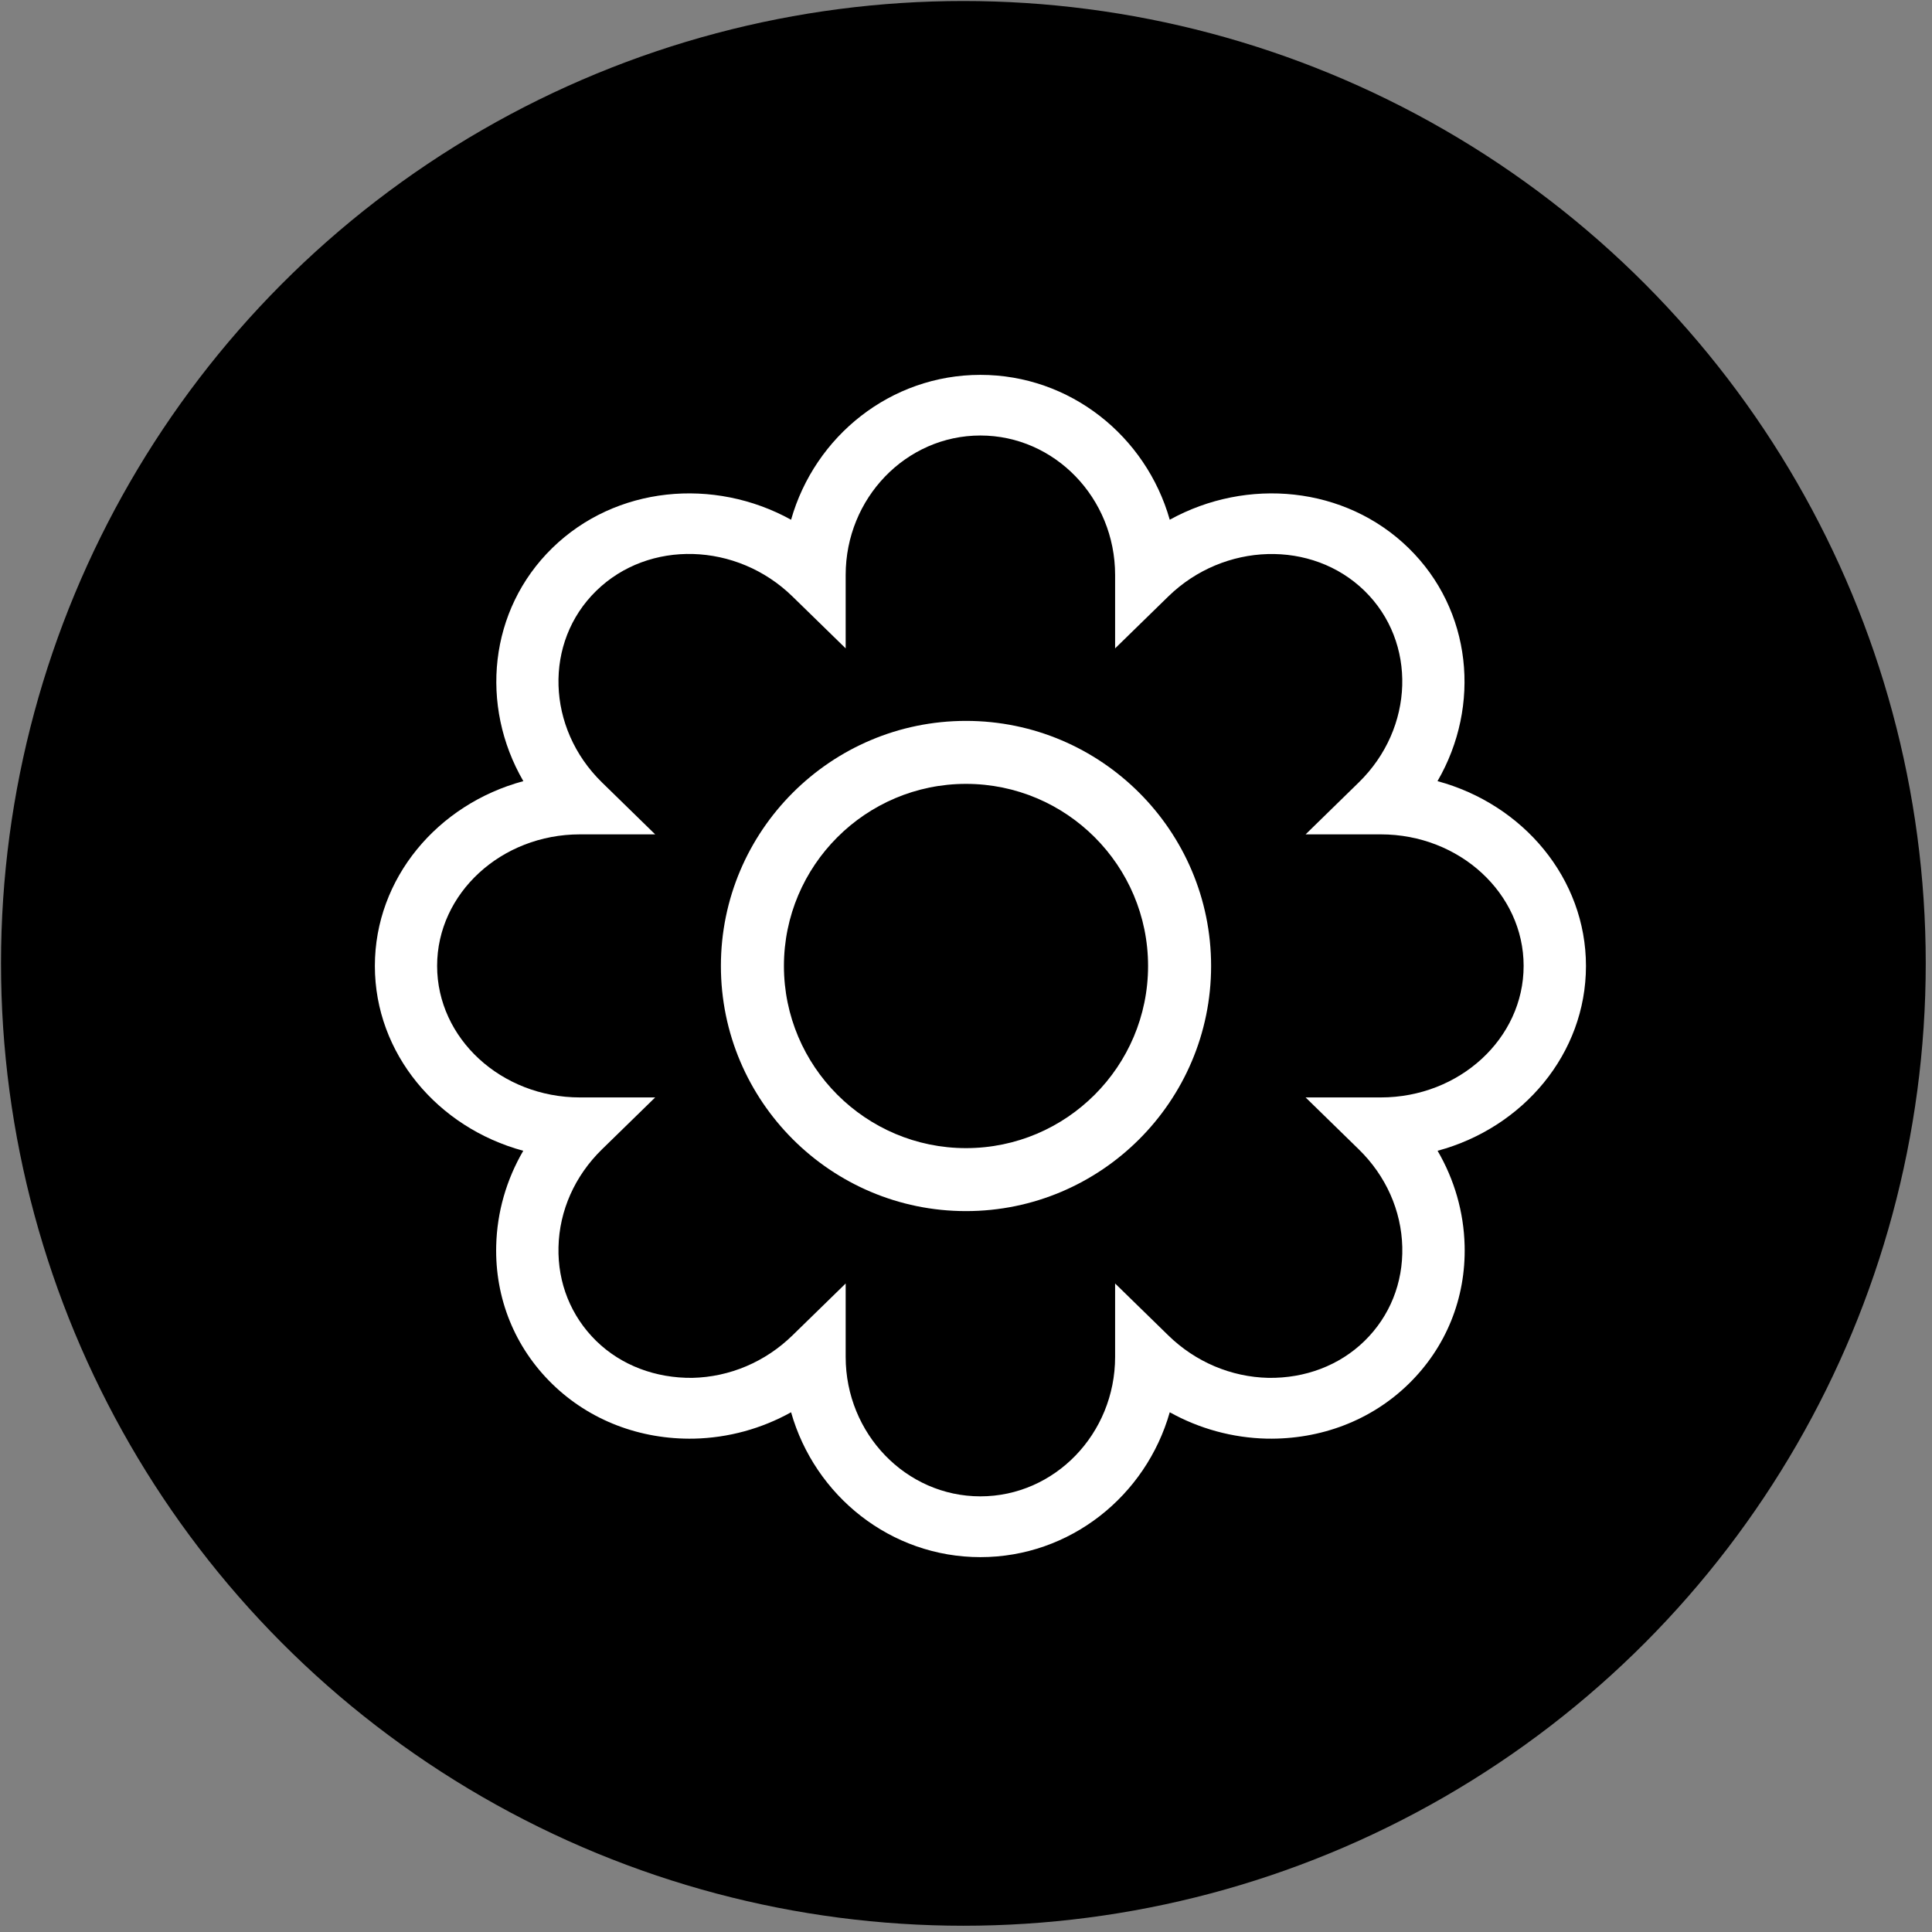 <?xml version="1.0" encoding="UTF-8"?>
<svg width="67px" height="67px" viewBox="0 0 67 67" version="1.1" xmlns="http://www.w3.org/2000/svg" xmlns:xlink="http://www.w3.org/1999/xlink">
    <rect x="0" y="0" width="67" height="67" fill="#808080" stroke="none"/>
    <title>piktogramy_oddeleni-09</title>
    <g id="Page-1" stroke="none" stroke-width="1" fill="none" fill-rule="evenodd">
        <g id="MYCLINIC---ODBORNOSTI" transform="translate(-361, -693)" fill-rule="nonzero">
            <g id="piktogramy_oddeleni-09" transform="translate(361, 693)">
                <g id="XMLID_1059_" fill="#000000">
                    <circle id="XMLID_1060_" cx="33.409" cy="33.409" r="33.374"></circle>
                </g>
                <path d="M33.999,54 C30.887,54 28.256,51.874 27.434,48.976 C26.409,49.546 25.257,49.864 24.065,49.891 C22.203,49.926 20.449,49.261 19.15,47.993 C17.854,46.728 17.162,45.025 17.208,43.197 C17.237,42.034 17.562,40.909 18.146,39.908 C15.177,39.105 13,36.535 13,33.499 C13,30.46 15.177,27.89 18.149,27.089 C16.63,24.473 16.952,21.152 19.153,19.004 C21.353,16.856 24.754,16.544 27.434,18.024 C28.256,15.126 30.887,13 33.999,13 C37.111,13 39.744,15.126 40.566,18.024 C43.246,16.544 46.647,16.856 48.847,19.004 C51.048,21.152 51.37,24.473 49.851,27.089 C52.82,27.892 55,30.463 55,33.499 C55,36.537 52.823,39.108 49.854,39.908 C50.438,40.909 50.763,42.034 50.792,43.197 C50.838,45.025 50.146,46.728 48.85,47.993 C47.554,49.259 45.804,49.924 43.935,49.891 C42.743,49.864 41.591,49.546 40.566,48.976 C39.741,51.874 37.111,54 33.999,54 Z M29.327,44.51 L29.327,47.055 C29.327,49.721 31.422,51.892 33.999,51.892 C36.576,51.892 38.671,49.721 38.671,47.055 L38.671,44.51 L40.515,46.31 C41.458,47.23 42.69,47.753 43.986,47.783 C45.256,47.801 46.445,47.358 47.321,46.503 C48.197,45.647 48.66,44.492 48.63,43.247 C48.599,41.984 48.064,40.778 47.121,39.858 L45.277,38.058 L47.884,38.058 C50.615,38.058 52.838,36.012 52.838,33.496 C52.838,30.98 50.615,28.935 47.884,28.935 L45.277,28.935 L47.121,27.134 C49.052,25.249 49.142,22.268 47.321,20.49 C45.5,18.712 42.446,18.802 40.515,20.685 L38.671,22.485 L38.671,19.94 C38.671,17.274 36.576,15.103 33.999,15.103 C31.422,15.103 29.327,17.274 29.327,19.94 L29.327,22.485 L27.482,20.685 C25.551,18.799 22.498,18.709 20.677,20.49 C18.855,22.268 18.945,25.249 20.876,27.134 L22.721,28.935 L20.113,28.935 C17.383,28.935 15.159,30.98 15.159,33.496 C15.159,36.012 17.383,38.058 20.113,38.058 L22.721,38.058 L20.876,39.858 C19.934,40.778 19.398,41.981 19.368,43.247 C19.337,44.492 19.803,45.647 20.677,46.503 C21.553,47.358 22.746,47.796 24.012,47.783 C25.308,47.753 26.54,47.23 27.482,46.31 L29.327,44.51 Z" id="XMLID_1055_" fill="#FFFFFF"></path>
                <path d="M33.5,42 C28.815,42 25,38.187 25,33.499 C25,28.813 28.812,25 33.5,25 C38.188,25 42,28.813 42,33.499 C42,38.187 38.185,42 33.5,42 Z M33.5,27.184 C30.019,27.184 27.186,30.017 27.186,33.499 C27.186,36.98 30.019,39.816 33.5,39.816 C36.983,39.816 39.814,36.983 39.814,33.499 C39.814,30.015 36.983,27.184 33.5,27.184 Z" id="XMLID_1052_" fill="#FFFFFF"></path>
            </g>
        </g>
    </g>
</svg>